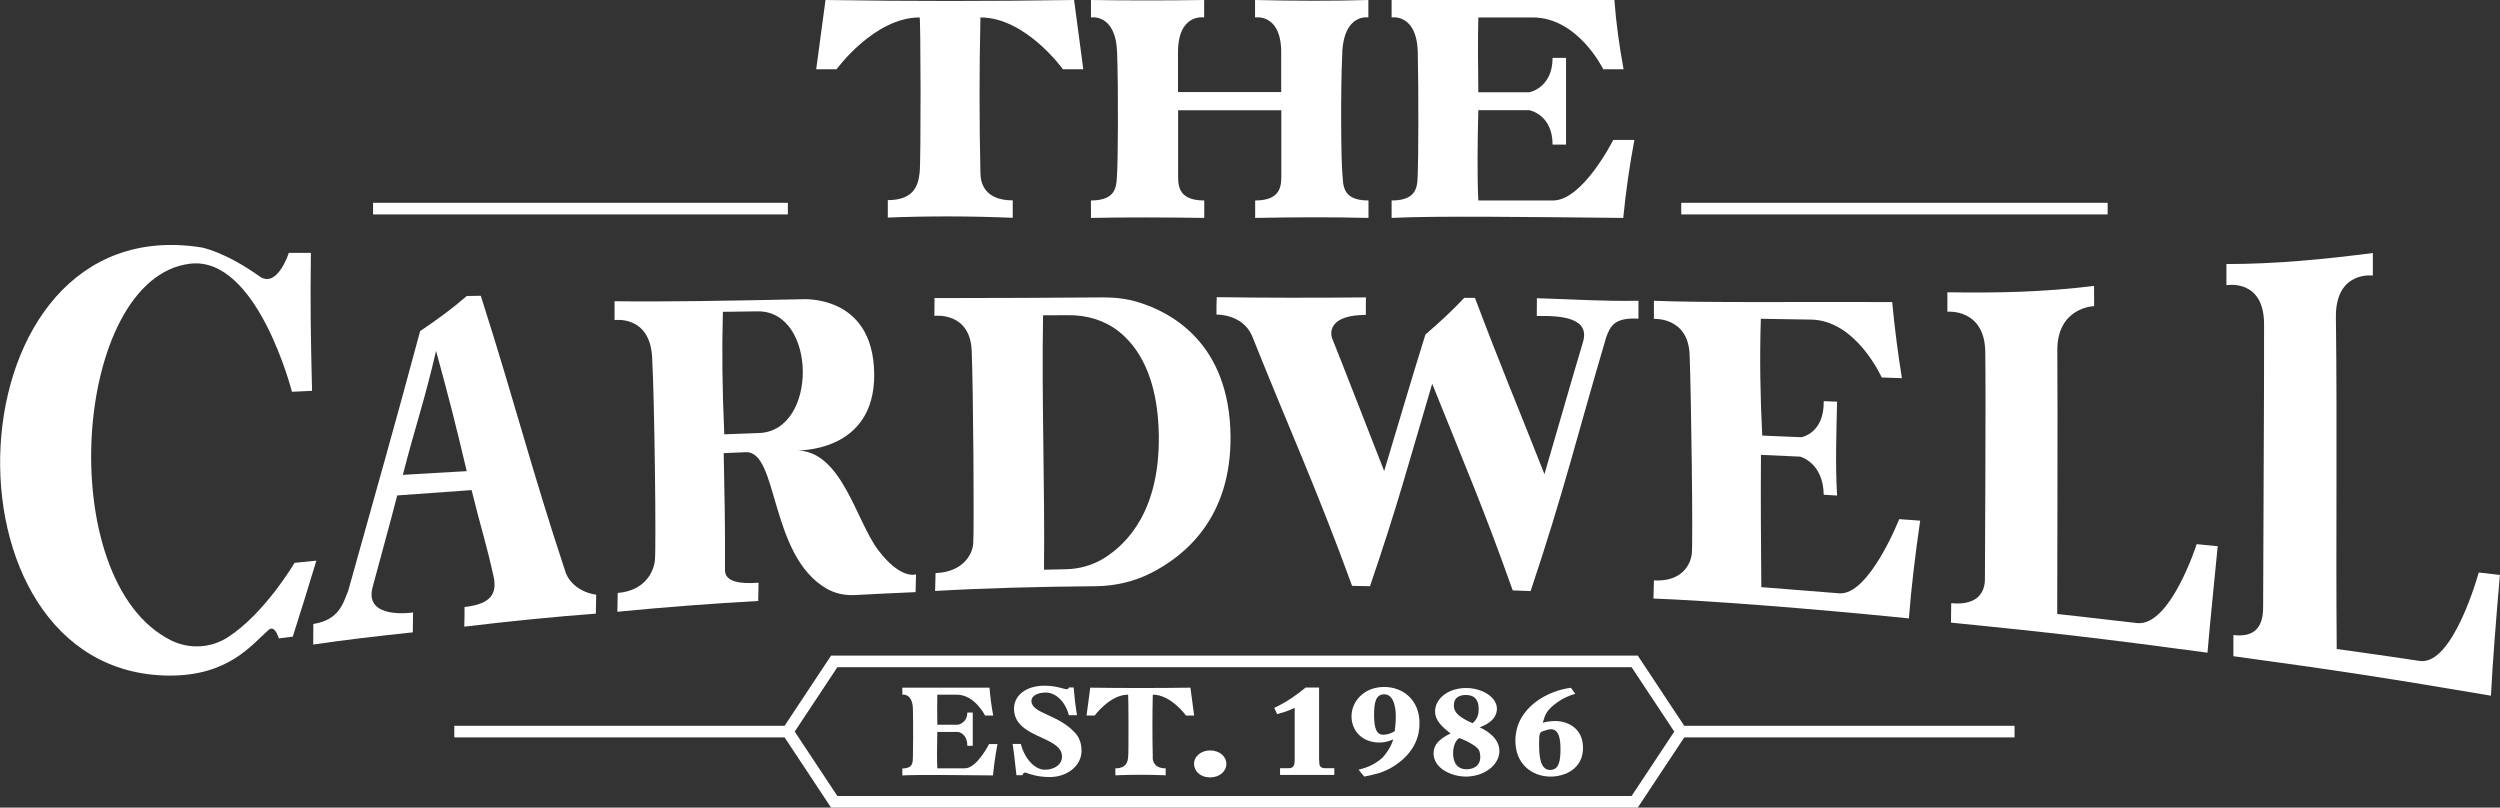 <?xml version="1.0" encoding="UTF-8"?><svg id="Layer_2" xmlns="http://www.w3.org/2000/svg" viewBox="0 0 215.11 69.49"><rect x="0" y="0" width="215.11" height="69.49" fill="#333333" stroke="none"/><defs><style>.cls-1{fill:#fff;}</style></defs><g id="Layer_1-2"><path class="cls-1" d="m138.81,12.04s-2.61,5.21-5.18,5.21c-4.01,0-6.43,0-6.43,0-.1-2.13-.07-4.84,0-7.77h4.39s2,.36,2,2.96h1.16v-7.46h-1.16c0,2.59-2,2.96-2,2.96h-4.39c-.03-2.33-.04-4.52,0-6.44,0,0,.77,0,4.68,0s6.07,4.46,6.07,4.46h1.75c-.38-2.05-.65-4.04-.79-5.96h-19.17s0,1.5,0,1.5c0,0,2.17-.37,2.25,3,.08,3.34.05,9.41,0,10.38-.05.94.13,2.37-2.25,2.37v1.5c3.56-.19,11.95-.08,19.93,0,.23-2.32.55-4.56.96-6.71h-1.81Z"/><path class="cls-1" d="m115.49,4.5c.17-3.37,2.25-3,2.25-3V0C114.61.09,111.35.08,107.99,0v1.5s2.25-.38,2.25,3v3.42h-8.88v-3.42c0-3.38,2.25-3,2.25-3V0C100.29.05,97.04.05,93.87,0v1.5s2.13-.37,2.25,3c.12,3.32.07,9.41,0,10.38-.07.93.12,2.37-2.25,2.37v1.5c3.05-.06,6.32-.05,9.75,0v-1.5c-2.38,0-2.25-1.44-2.25-2.38v-5.38h8.88v5.38c0,.94.12,2.38-2.25,2.38v1.5c3.23-.06,6.48-.08,9.75,0v-1.5c-2.38,0-2.15-1.44-2.25-2.37-.1-.91-.17-6.95,0-10.38Z"/><path class="cls-1" d="m84.36,14.87c0,.94.41,2.37,2.78,2.37v1.5c-3.6-.15-7.19-.16-10.75-.02v-1.5c2.38,0,2.63-1.44,2.74-2.37.12-.96.09-13.37,0-13.35-3.91,0-7.15,4.46-7.15,4.46h-1.75S71.03,0,71.03,0C78.16.11,85.29.11,92.42,0l.79,5.96h-1.75s-3.2-4.46-7.1-4.46c-.1,4.47-.1,8.92,0,13.37Z"/><path class="cls-1" d="m48.7,49.35c-3.07-9.28-4.23-14.17-7.33-23.9-.48,0-.72.01-1.21.02-1.2,1.05-2.47,1.98-4.01,3.02-2.31,8.6-3.7,13.41-6.19,22.35-.45,1.08-.76,2.49-3,2.85,0,.71,0,1.06-.01,1.77,2.44-.36,5.39-.72,8.57-1.05,0-.68.01-1.03.02-1.71,0,0-4.2.65-3.49-2.14.87-3.25,1.26-4.59,2.13-7.93,2.53-.19,3.86-.28,6.4-.46.76,3.13,1.26,4.55,1.92,7.57.21,1.23-.12,2.23-2.53,2.49,0,.67,0,1.01-.02,1.69,4.02-.48,7.84-.86,11.32-1.12.01-.65.02-.98.03-1.63,0,0-1.87-.17-2.6-1.82Zm-14.04-8.48c1.1-4.29,1.89-6.45,2.86-10.68,1.14,4.17,1.67,6.25,2.64,10.35-2.16.13-3.35.18-5.51.32Z"/><path class="cls-1" d="m68.94,25.75s6.2-.52,6.28,6.41c.08,6.93-6.83,6.6-6.83,6.6,4.02-.14,5.23,6.02,7.18,8.58,1.94,2.57,3.25,2.08,3.25,2.08-.01.61-.02.92-.04,1.53-2.08.09-3.12.14-5.2.25-.87.05-1.73-.13-2.47-.56-4.91-2.85-4.13-11.84-6.93-11.73-.76.03-1.14.05-1.91.08.08,4.02.13,6.02.11,10.04-.01,1.03,1.23,1.23,2.89,1.11-.01.63-.02.94-.03,1.57-4.11.23-8.15.54-12.12.93.01-.65.02-.97.03-1.62,2.33-.19,3.09-1.79,3.2-2.79.12-.99-.03-13.88-.24-17.53-.21-3.6-3.23-3.16-3.23-3.16,0-.65,0-.97,0-1.62,4.31.06,9.96-.04,16.07-.17Zm-3.63,11.51c5.09-.18,4.99-10.53-.11-10.47-1.2.01-1.8.02-3,.04-.09,3.16-.06,6.57.12,10.54,1.2-.04,1.8-.07,2.99-.11Z"/><path class="cls-1" d="m26.75,21.77c-.06,4.74-.01,7.12.1,11.86-.69.03-1.04.05-1.73.08,0,0-2.98-11.7-8.76-11.02-10.1,1.19-11.92,27.3-1.64,32.41,1.55.77,3.41.68,4.87-.26,3.2-2.05,5.75-6.41,5.75-6.41.75-.08,1.13-.12,1.88-.19-.79,2.6-1.19,3.91-2.03,6.54-.48.06-.72.09-1.2.15,0,0-.33-1.21-.88-.73-1.45,1.27-3.45,3.98-8.62,3.93-20.45-.22-19-40.3,2.84-36.84,0,0,1.98.33,5.06,2.53,1.5.96,2.46-2.06,2.46-2.06.76,0,1.14,0,1.9,0Z"/><path class="cls-1" d="m163.41,44.68s-2.59,6.58-5.16,6.37c-4-.32-6.7-.53-6.7-.53-.03-3.87-.06-7.62-.03-11.38,1.35.06,2.02.09,3.36.15,0,0,2,.49,2.04,3.28.46.03.69.04,1.15.07-.16-2.68-.06-5.38,0-8.08-.46-.02-.69-.02-1.15-.04.05,2.79-1.93,3.1-1.93,3.1-1.34-.06-2.02-.08-3.36-.14-.17-3.32-.23-6.67-.12-10.05,0,0,.47,0,4.34.07s6.06,4.98,6.06,4.98c.69.02,1.04.03,1.74.06-.34-2.08-.62-4.27-.84-6.55-8.24-.03-16.19.07-20.5-.11,0,.62,0,.94,0,1.56,0,0,2.94-.19,3.07,3.06.14,3.54.3,16.18.19,17.15-.11.97-.9,2.43-3.26,2.29-.01.62-.02.94-.04,1.56,4.48.17,13.18.82,21.98,1.71.2-2.63.54-5.45.97-8.41-.72-.05-1.08-.08-1.81-.13Z"/><path class="cls-1" d="m80.46,50.84c.02-.61.03-.92.04-1.53,2.34-.09,3.16-1.57,3.24-2.52.09-1.18,0-13.46-.13-16.59-.13-3.42-3.21-3.02-3.21-3.02,0-.61,0-.92.01-1.53,5.05,0,9.93-.03,14.59-.06.99,0,1.98.12,2.93.41,2.86.87,7.85,3.53,7.95,11.49.08,7.07-3.93,10.34-6.85,11.82-1.46.74-3.06,1.1-4.67,1.13-5.1.04-9.84.17-13.9.41Zm9.29-23.72c-.13,7.3.16,14.6.08,21.9.75-.02,1.12-.03,1.87-.04,1.14-.02,2.29-.33,3.28-.94,2.03-1.26,4.8-4.12,4.73-10.53-.06-5.08-1.78-7.68-3.47-9.01-1.21-.95-2.74-1.39-4.28-1.38-.88,0-1.32,0-2.2.01Z"/><path class="cls-1" d="m140.98,25.86c0,.62,0,.93,0,1.56-2.12-.12-2.42.68-2.77,1.58-2.61,8.83-3.61,13.19-6.51,21.86-.62-.03-.93-.04-1.54-.06-2.55-7.18-4.1-10.73-6.93-17.78-2.07,7-2.98,10.48-5.35,17.42-.62-.01-.93-.02-1.54-.03-3.17-8.67-5.19-12.97-8.63-21.56-.85-1.86-3.04-1.78-3.04-1.78,0-.6,0-.9.02-1.5,4.16.06,8.45.06,12.84.02,0,.6-.01.9-.01,1.51-3.04-.01-3.15,1.42-2.87,2.08.28.66,4.45,11.35,4.45,11.35,1.42-4.69,2.08-7.04,3.55-11.75,1.22-1.04,2.34-2.09,3.34-3.15.37,0,.55,0,.92,0,2.27,6.02,3.57,9.05,5.98,15.17,1.33-4.52,1.95-6.79,3.31-11.35.63-2.06-1.72-2.31-3.97-2.26,0-.61,0-.92.01-1.53,3.42.1,5.47.27,8.76.22Z"/><path class="cls-1" d="m192.17,56.46c0-.73,0-1.09,0-1.82,2.38.3,2.58-1.41,2.56-2.57-.01-1.16.1-20.06.08-24.22-.03-3.91-3.24-3.31-3.24-3.31,0-.73,0-1.09,0-1.82,4.27,0,8.51-.42,12.6-.95,0,.78,0,1.17,0,1.94,0,0-3.23-.44-3.18,3.6.12,9.51-.01,18.99.07,28.53,0,0,4.25.59,7.14,1.03,2.89.43,5.08-7.61,5.08-7.61.73.08,1.09.12,1.82.21-.33,3.87-.62,7.43-.77,10.39-8.89-1.51-13.32-2.19-22.17-3.4Z"/><path class="cls-1" d="m167.87,53.57c.01-.67.02-1,.02-1.67,2.37.23,2.91-1.05,2.9-2.1,0-1.05.09-15.75.03-19.54-.06-3.74-3.26-3.44-3.26-3.44,0-.67,0-1,0-1.67,4.34.06,8.15,0,12.62-.55,0,.7,0,1.04.01,1.74,0,0-3.22.08-3.17,3.87.04,3.87-.01,22.62-.01,22.62,0,0,3.97.44,6.85.78,2.88.34,5.15-6.79,5.15-6.79.72.07,1.09.11,1.81.18-.32,3.32-.65,6.45-.88,9.16-8.85-1.19-13.26-1.71-22.08-2.59Z"/><path class="cls-1" d="m105.52,65.72c0,.64-.57,1.17-1.4,1.17s-1.38-.53-1.38-1.17c0-.67.64-1.15,1.38-1.15.79,0,1.4.5,1.4,1.15Z"/><path class="cls-1" d="m85.11,64.01s-1.05,2.1-2.09,2.1c-1.62,0-2.37,0-2.37,0-.04-.86-.03-1.95,0-3.13h1.77s.81.08.81,1.19h.47v-2.86h-.47c0,.92-.81,1.05-.81,1.05h-1.77c-.01-.94-.02-1.82,0-2.59,0,0,.09,0,1.66,0s2.45,1.8,2.45,1.8h.7c-.15-.83-.26-1.63-.32-2.4h-7.5s0,.6,0,.6c0,0,.87-.15.91,1.21.03,1.34.02,3.79,0,4.18-.02.38.05.96-.91.96v.6c1.43-.07,4.59-.03,7.8,0,.09-.93.22-1.84.39-2.7h-.73Z"/><path class="cls-1" d="m99.18,65.15c0,.38.16.96,1.12.96v.6c-1.45-.06-2.89-.06-4.33,0v-.6c.96,0,1.06-.58,1.1-.96.05-.39.03-5.39,0-5.38-1.57,0-2.88,1.8-2.88,1.8h-.7l.32-2.4c2.87.04,5.75.04,8.62,0l.32,2.4h-.7s-1.29-1.8-2.86-1.8c-.04,1.8-.04,3.59,0,5.39Z"/><path class="cls-1" d="m87.13,64.01h.71c.31,1.25,1.18,2.21,2.05,2.22.85,0,1.49-.45,1.49-1.13,0-1.8-4.13-1.55-4.13-4.13,0-1.16,1.08-1.97,2.61-1.97.99,0,1.67.28,1.86.3.15.01.21-.02.26-.15h.4c.06.76.15,1.55.29,2.39h-.7c-.34-1.29-1.22-1.95-1.97-1.95s-1.28.29-1.25.76c.06,1.03,2.21,1.11,3.63,2.58.53.49.68,1.1.68,1.68,0,1.26-1.21,2.25-2.74,2.25-1.03,0-1.73-.26-1.95-.34-.08-.03-.3-.14-.39.18h-.52c-.11-.88-.19-1.81-.33-2.7Z"/><path class="cls-1" d="m113.51,65.43c0,.4.02.65.49.67h.81v.58h-4.67v-.58h.79c.38-.02.47-.29.47-.67v-4.53c-.13.07-.74.36-1.51.54l-.25-.53c1.07-.5,1.94-1.12,2.7-1.75h1.16s0,6.27,0,6.27Z"/><path class="cls-1" d="m116.89,66.23c.54-.13,1.34-.37,2.09-1.06.11-.13.67-.76.9-1.55-.27.11-.65.27-1.19.27-1.53,0-2.4-1.06-2.4-2.25,0-1.3,1.08-2.53,2.81-2.53,1.6,0,3.04,1.09,3.04,3.12,0,.99-.31,2.45-2.17,3.67-.88.58-1.72.74-2.59.92l-.47-.58Zm1.34-4.72c0,1.26.25,1.71.81,1.71.29,0,.67-.11.97-.31.04-.34.09-.79.09-1.3,0-.25-.02-1.87-.99-1.87-.72,0-.88.67-.88,1.78Z"/><path class="cls-1" d="m129.02,64.59c0,1.26-1.35,2.23-2.88,2.23-1.24,0-2.79-.7-2.79-2,0-.74.49-1.24,1.46-1.71-.65-.52-1.33-1.06-1.33-1.91,0-1.03,1.06-2,2.67-2,1.39,0,2.65.79,2.65,1.78s-1.01,1.42-1.48,1.6c.58.27,1.69.92,1.69,2.02Zm-3.99.19c0,.31.03,1.41,1.16,1.41.43,0,1.18-.17,1.18-1.07,0-.43-.13-.65-.26-.76-.45-.43-1.48-.85-1.53-.85-.11,0-.55.42-.55,1.27Zm2.2-3.8c0-.63-.24-1.18-1.11-1.18-.43,0-1.02.15-1.02.87,0,.34,0,.86,1.6,1.56.54-.43.53-1,.53-1.24Z"/><path class="cls-1" d="m135.54,59.7c-.43.13-1.03.31-1.82.94-.68.55-.79.9-.97,1.55.22-.09.73-.15,1.09-.15.94,0,2.37.54,2.37,2.31s-1.51,2.47-2.79,2.47c-1.6,0-3.03-1.08-3.03-3.08,0-2.9,2.87-4.34,4.78-4.56l.37.52Zm-2.12,3.05c-.16,0-.45.09-.7.18-.22.09-.29.18-.29.94,0,.88,0,2.38.94,2.38.79,0,.9-.81.9-1.8,0-.83-.11-1.71-.85-1.71Z"/><path class="cls-1" d="m173.34,62.45h-28.42l-4-6.04h-69.41l-4,6.04h-28.42v1h28.42l4,6.04h69.41l4-6.04h28.42v-1Zm-32.95,6.04h-68.34l-3.67-5.54,3.67-5.54h68.34l3.67,5.54-3.67,5.54Z"/><rect class="cls-1" x="144.66" y="17.45" width="36.69" height="1"/><rect class="cls-1" x="32.1" y="17.45" width="35.69" height="1"/></g></svg>